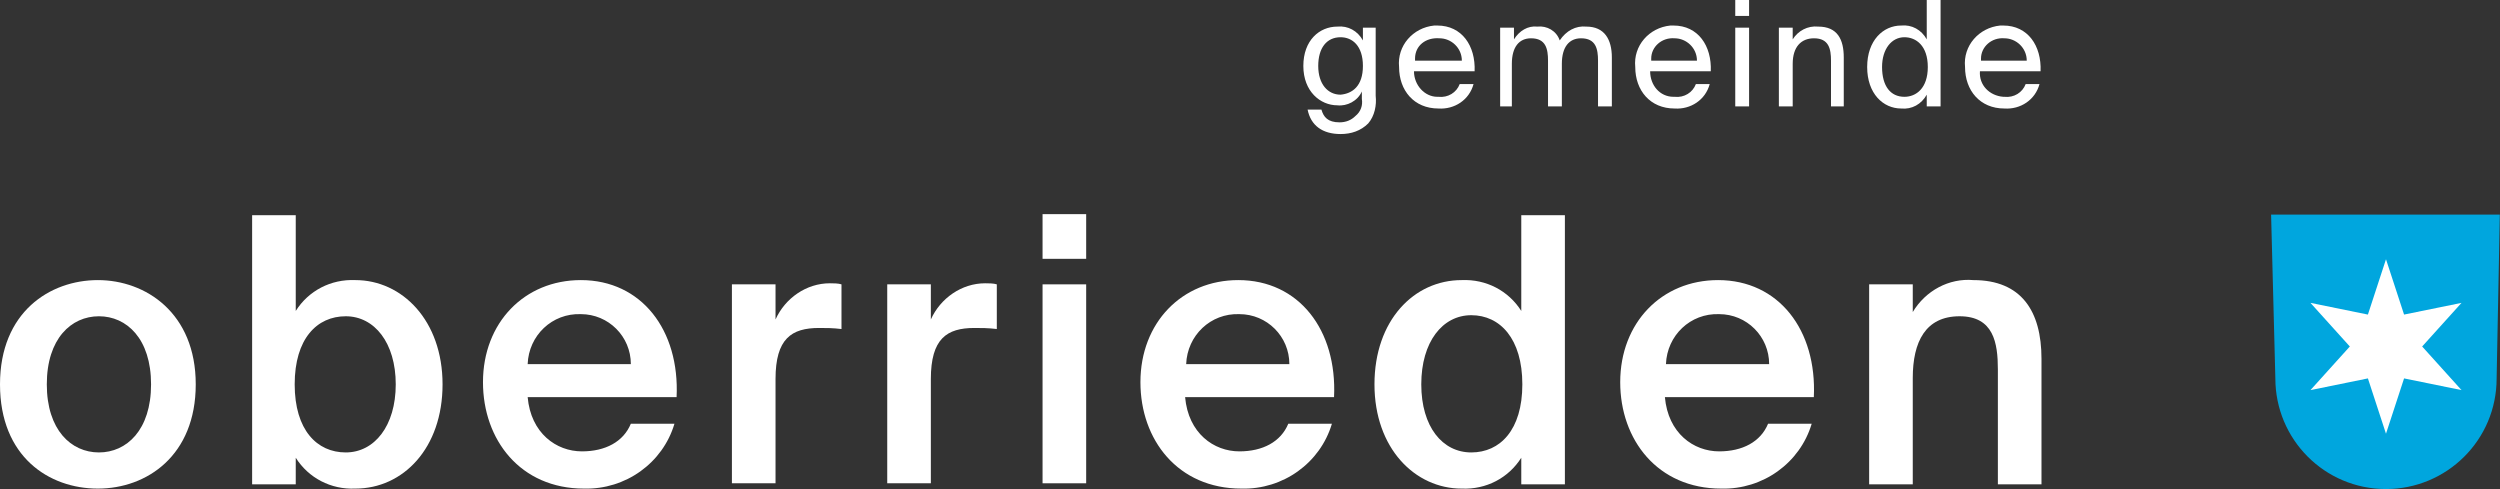 <?xml version="1.0" encoding="utf-8"?>
<!-- Generator: Adobe Illustrator 26.4.1, SVG Export Plug-In . SVG Version: 6.00 Build 0)  -->
<svg version="1.1" id="Ebene_1" xmlns="http://www.w3.org/2000/svg" xmlns:xlink="http://www.w3.org/1999/xlink" x="0px" y="0px"
	 viewBox="0 0 235 46" style="enable-background:new 0 0 235 46;" xml:space="preserve">
<rect x="0" y="0" width="235" height="46" fill="#333333" stroke="none"/>
<style type="text/css">
	.st0{fill:#FFFFFF;}
	.st1{fill:#00A6DE;}
</style>
<g id="Oberrieden_Logo_negativ" transform="translate(-208.817 -396.33)">
	<g id="Gruppe_996" transform="translate(208.817 416.959)">
		<path id="Pfad_2039" class="st0" d="M9.2,25.3c-4.6,0-9.2-3-9.2-9.8s4.7-9.8,9.2-9.8s9.2,3.1,9.2,9.8S13.8,25.3,9.2,25.3z
			 M14.2,15.5c0-4.3-2.3-6.4-4.9-6.4s-4.9,2.1-4.9,6.4s2.3,6.4,4.9,6.4S14.2,19.8,14.2,15.5L14.2,15.5z"/>
		<path id="Pfad_2040" class="st0" d="M27.8,8.6c1.2-1.9,3.3-3,5.6-2.9c4.4,0,8.2,3.8,8.2,9.8c0,6-3.7,9.8-8.2,9.8
			c-2.3,0.1-4.4-1-5.6-2.9v2.5h-4.1V-0.4h4.1L27.8,8.6z M37.2,15.5c0-3.9-2-6.4-4.7-6.4c-2.7,0-4.8,2.1-4.8,6.4s2.1,6.4,4.8,6.4
			C35.2,21.9,37.2,19.4,37.2,15.5L37.2,15.5z"/>
		<path id="Pfad_2041" class="st0" d="M54.7,21.8c2.2,0,3.9-0.9,4.6-2.6h4.1c-1.1,3.7-4.6,6.2-8.5,6.1c-6,0-9.5-4.6-9.5-10
			c0-5.6,3.9-9.6,9.2-9.6c5.7,0,9.3,4.7,9,11h-14C49.9,20.1,52.3,21.8,54.7,21.8z M59.3,13.6c0-2.6-2.1-4.7-4.7-4.7c0,0,0,0,0,0
			c-2.7-0.1-4.9,2-5,4.7H59.3z"/>
		<path id="Pfad_2042" class="st0" d="M77,10.2c-2.6,0-4.1,1-4.1,4.8v9.8h-4.1V6.1h4.1v3.3c0.9-2,2.9-3.4,5.1-3.4
			c0.3,0,0.8,0,1.1,0.1v4.2C78.3,10.2,77.6,10.2,77,10.2z"/>
		<path id="Pfad_2043" class="st0" d="M91.6,10.2c-2.6,0-4.1,1-4.1,4.8v9.8h-4.1V6.1h4.1v3.3c0.9-2,2.9-3.4,5.1-3.4
			c0.3,0,0.8,0,1.1,0.1v4.2C92.9,10.2,92.2,10.2,91.6,10.2z"/>
		<path id="Pfad_2044" class="st0" d="M102.1,3.7h-4.1v-4.2h4.1V3.7z M102.1,24.8h-4.1V6.1h4.1V24.8z"/>
		<path id="Pfad_2045" class="st0" d="M116.5,21.8c2.2,0,3.9-0.9,4.6-2.6h4.1c-1.1,3.7-4.6,6.2-8.5,6.1c-6,0-9.5-4.6-9.5-10
			c0-5.6,3.9-9.6,9.2-9.6c5.7,0,9.3,4.7,9,11h-14C111.7,20.1,114.1,21.8,116.5,21.8z M121.2,13.6c0-2.6-2.1-4.7-4.7-4.7c0,0,0,0,0,0
			c-2.7-0.1-4.9,2-5,4.7H121.2z"/>
		<path id="Pfad_2046" class="st0" d="M147.1-0.4v25.3H143v-2.5c-1.2,1.9-3.3,3-5.6,2.9c-4.4,0-8.2-3.8-8.2-9.8c0-6,3.7-9.8,8.2-9.8
			c2.3-0.1,4.4,1,5.6,2.9v-9L147.1-0.4z M133.6,15.5c0,4,2,6.4,4.7,6.4c2.7,0,4.8-2.1,4.8-6.4S141,9,138.3,9
			C135.6,9,133.6,11.5,133.6,15.5L133.6,15.5z"/>
		<path id="Pfad_2047" class="st0" d="M161.6,21.8c2.2,0,3.9-0.9,4.6-2.6h4.1c-1.1,3.7-4.6,6.2-8.5,6.1c-6,0-9.5-4.6-9.5-10
			c0-5.6,3.9-9.6,9.2-9.6c5.7,0,9.3,4.7,9,11h-14C156.8,20.1,159.2,21.8,161.6,21.8z M166.3,13.6c0-2.6-2.1-4.7-4.7-4.7c0,0,0,0,0,0
			c-2.7-0.1-4.9,2-5,4.7H166.3z"/>
		<path id="Pfad_2048" class="st0" d="M185.5,5.7c4.5,0,6.4,2.9,6.4,7.4v11.8h-4.1V14.1c0-2.5-0.4-5-3.6-5c-3.2,0-4.4,2.4-4.4,5.8
			v10h-4.1V6.1h4.1v2.6C181,6.7,183.2,5.5,185.5,5.7z"/>
	</g>
	<g id="Gruppe_997" transform="translate(333.931 396.33)">
		<path id="Pfad_2049" class="st0" d="M4.2,2.6V9c0.1,0.9-0.1,1.9-0.7,2.6c-0.7,0.7-1.6,1-2.6,1c-1.7,0-2.8-0.8-3.1-2.3h1.3
			c0.2,0.7,0.6,1.2,1.7,1.2c0.6,0,1.1-0.2,1.5-0.6C2.8,10.5,3,9.9,2.9,9.3V8.6C2.5,9.5,1.5,10,0.6,9.9c-1.6,0-3.2-1.3-3.2-3.7
			s1.5-3.7,3.2-3.7c1-0.1,1.9,0.4,2.4,1.3V2.6L4.2,2.6z M-1.2,6.2c0,1.7,0.9,2.7,2.1,2.7C2,8.8,3,8.1,3,6.2S2,3.5,0.9,3.5
			C-0.4,3.5-1.2,4.5-1.2,6.2z"/>
		<path id="Pfad_2050" class="st0" d="M10.1,9.1c0.9,0.1,1.7-0.4,2-1.2h1.3c-0.4,1.5-1.8,2.4-3.3,2.3c-2.3,0-3.7-1.7-3.7-3.9
			c-0.2-2,1.3-3.7,3.3-3.9c0.1,0,0.2,0,0.3,0c2.3,0,3.6,1.9,3.5,4.3H7.8C7.8,8,8.8,9.1,10,9.1C10.1,9.1,10.1,9.1,10.1,9.1z
			 M12.3,5.7c0-1.2-1-2.1-2.1-2.1c0,0,0,0,0,0C8.9,3.5,7.9,4.3,7.9,5.5c0,0.1,0,0.1,0,0.2H12.3z"/>
		<path id="Pfad_2051" class="st0" d="M15.9,10V2.6h1.3v1.1c0.5-0.8,1.3-1.3,2.2-1.2c0.9-0.1,1.8,0.4,2.1,1.3
			C22.1,2.9,23,2.4,24,2.5c1.7,0,2.4,1.2,2.4,2.9V10h-1.3V5.7c0-1.1-0.2-2.1-1.6-2.1c-1.1,0-1.8,0.8-1.8,2.4v4h-1.3V5.7
			c0-1.1-0.2-2.1-1.6-2.1c-1.1,0-1.8,0.8-1.8,2.4v4H15.9z"/>
		<path id="Pfad_2052" class="st0" d="M32.3,9.1c0.9,0.1,1.7-0.4,2-1.2h1.3c-0.4,1.5-1.8,2.4-3.3,2.3c-2.3,0-3.7-1.7-3.7-3.9
			c-0.2-2,1.3-3.7,3.3-3.9c0.1,0,0.2,0,0.3,0c2.3,0,3.6,1.9,3.5,4.3H30C30,8,30.9,9.1,32.2,9.1C32.2,9.1,32.3,9.1,32.3,9.1z
			 M34.4,5.7c0-1.2-1-2.1-2.1-2.1c0,0,0,0,0,0c-1.2-0.1-2.2,0.8-2.2,1.9c0,0.1,0,0.1,0,0.2H34.4z"/>
		<path id="Pfad_2053" class="st0" d="M39.3,1.5H38V0h1.3V1.5z M39.3,10H38V2.6h1.3V10z"/>
		<path id="Pfad_2054" class="st0" d="M45.8,2.5c1.8,0,2.4,1.2,2.4,2.9V10H47V5.7c0-1.1-0.2-2.1-1.6-2.1c-1.2,0-2,0.8-2,2.4v4h-1.3
			V2.6h1.3v1.1C43.9,2.9,44.8,2.4,45.8,2.5z"/>
		<path id="Pfad_2055" class="st0" d="M57.3,0v10h-1.3V8.9c-0.5,0.9-1.4,1.4-2.4,1.3c-1.7,0-3.2-1.4-3.2-3.9s1.5-3.9,3.2-3.9
			c1-0.1,1.9,0.4,2.4,1.3V0H57.3z M51.8,6.3c0,1.8,0.8,2.8,2.1,2.8c1.1,0,2.2-0.8,2.2-2.8s-1.1-2.8-2.2-2.8
			C52.7,3.5,51.8,4.6,51.8,6.3L51.8,6.3z"/>
		<path id="Pfad_2056" class="st0" d="M63.3,9.1c0.9,0.1,1.7-0.4,2-1.2h1.3c-0.4,1.5-1.8,2.4-3.3,2.3c-2.3,0-3.7-1.7-3.7-3.9
			c-0.2-2,1.3-3.7,3.3-3.9c0.1,0,0.2,0,0.3,0c2.3,0,3.6,1.9,3.5,4.3H61c-0.1,1.3,0.9,2.3,2.2,2.4C63.2,9.1,63.3,9.1,63.3,9.1z
			 M65.4,5.7c0-1.2-1-2.1-2.1-2.1c0,0,0,0,0,0c-1.2-0.1-2.2,0.8-2.2,1.9c0,0.1,0,0.1,0,0.2H65.4z"/>
	</g>
	<path id="Pfad_2057" class="st1" d="M422.3,416.5h21.5l-0.3,15.4c0,5.8-4.7,10.4-10.4,10.4c-5.8,0-10.4-4.7-10.4-10.4L422.3,416.5
		L422.3,416.5z"/>
	<path id="Pfad_2058" class="st0" d="M431.4,425.9l-5.4-1.1l3.7,4.1l-3.7,4.1l5.4-1.1l1.7,5.2l1.7-5.2l5.4,1.1l-3.7-4.1l3.7-4.1
		l-5.4,1.1l-1.7-5.2L431.4,425.9z"/>
</g>
</svg>
